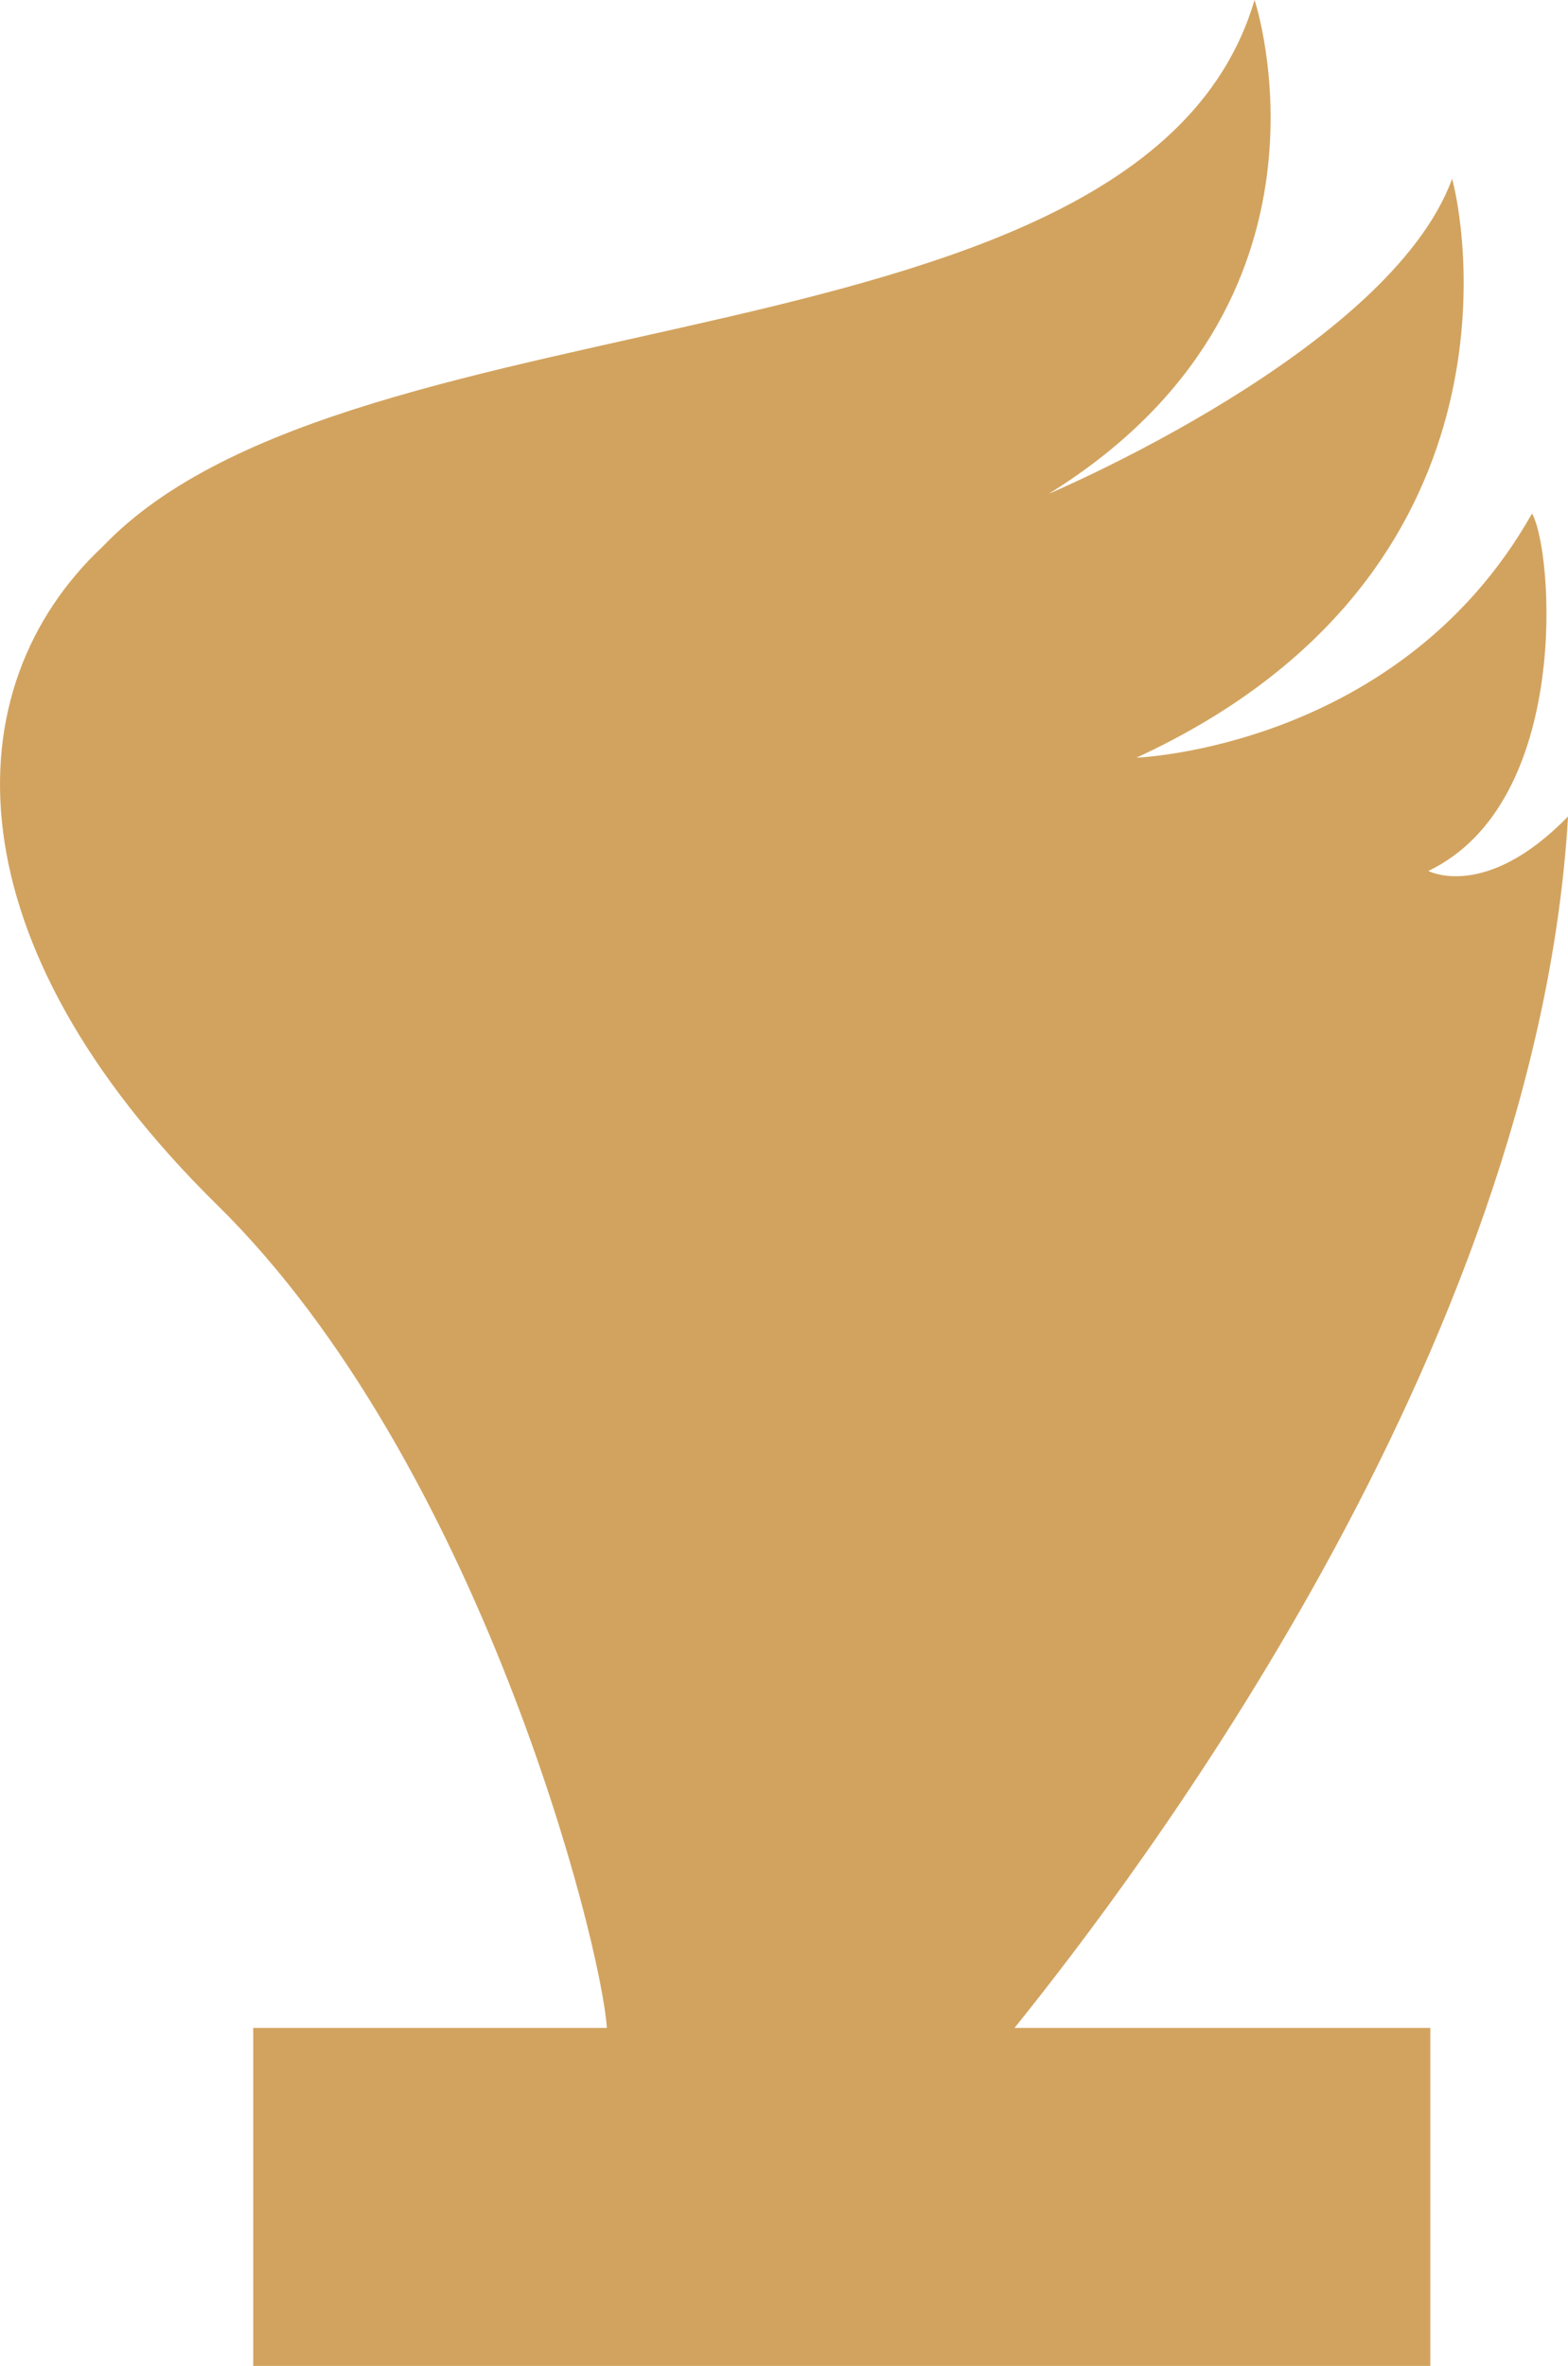 <svg width="63" height="95" viewBox="0 0 63 95" fill="none" xmlns="http://www.w3.org/2000/svg">
<path id="Vector" fill-rule="evenodd" clip-rule="evenodd" d="M63.001 32.785C59.685 36.191 57.39 34.972 57.39 34.972C63.156 32.206 62.404 22.084 61.554 20.621C56.233 30.042 45.662 30.423 45.662 30.423C60.927 23.386 59.042 9.805 58.344 7.179C55.838 14.053 42.138 19.827 42.138 19.827C54.483 12.183 50.406 0 50.406 0C45.937 15.144 14.215 11.408 4.146 21.927C-2.011 27.689 -1.956 37.89 8.724 48.382C19.219 58.692 24.148 77.923 24.383 81.43H10.174V95.001H57.468V81.43H40.76C45.595 75.431 61.737 54.268 63.002 32.787L63.001 32.785Z" fill="#D2A35F"/>
</svg>
